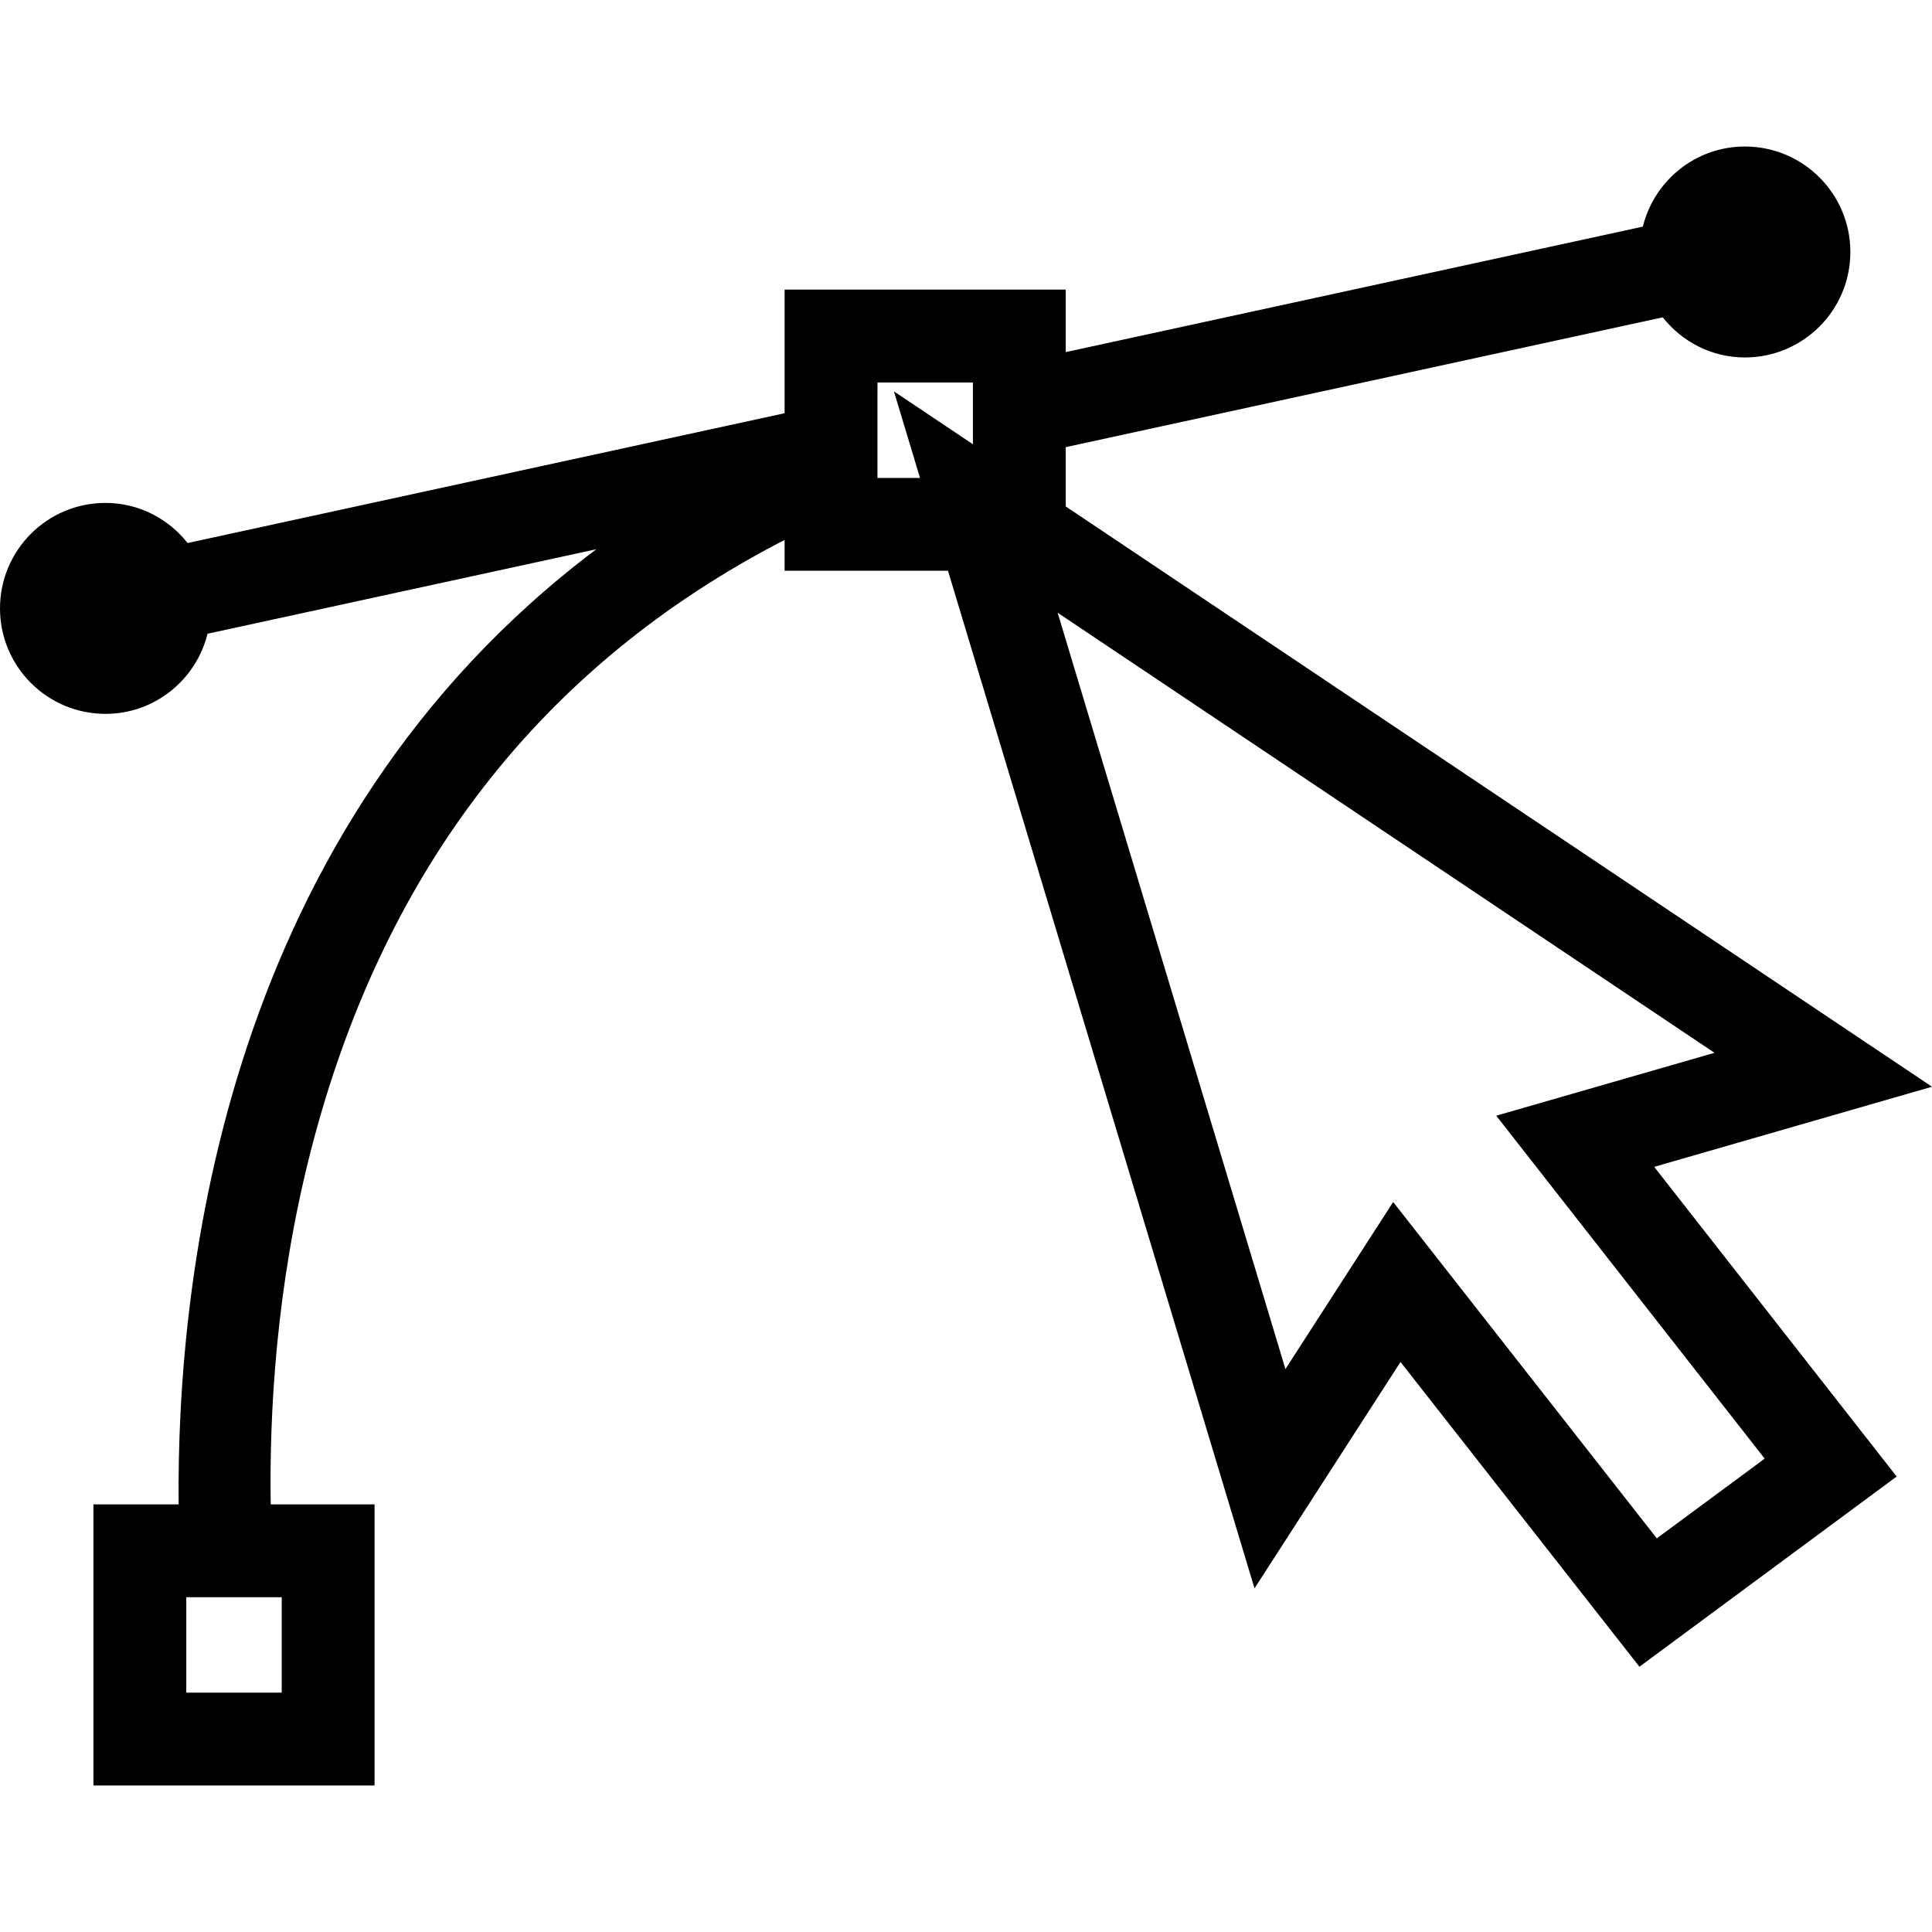 <?xml version="1.0" encoding="iso-8859-1"?>
<!-- Uploaded to: SVG Repo, www.svgrepo.com, Generator: SVG Repo Mixer Tools -->
<!DOCTYPE svg PUBLIC "-//W3C//DTD SVG 1.1//EN" "http://www.w3.org/Graphics/SVG/1.1/DTD/svg11.dtd">
<svg fill="#000000" version="1.1" id="Capa_1" xmlns="http://www.w3.org/2000/svg" xmlns:xlink="http://www.w3.org/1999/xlink" 
	 width="800px" height="800px" viewBox="0 0 337.099 337.099"
	 xml:space="preserve">
<g>
	<g>
		<path d="M185.952,88.364V78.018l104.16-22.646c3.375,4.234,8.507,6.998,14.339,6.998c10.162,0,18.404-8.24,18.404-18.402
			c0-10.164-8.242-18.404-18.404-18.404c-8.627,0-15.82,5.967-17.809,13.98l-100.69,21.893V50.532h-49.051v21.568L32.74,94.748
			c-3.37-4.235-8.506-6.998-14.336-6.998C8.239,87.75,0,95.989,0,106.151c0,10.165,8.239,18.404,18.404,18.404
			c8.627,0,15.82-5.967,17.808-13.979l67.84-14.747c-64.724,48.684-73.272,126.507-72.884,166.659H16.303v49.048h49.048v-49.048
			H47.234c-0.248-15.752,0.913-37.885,6.951-61.51c12.569-49.18,40.376-84.95,82.716-106.771v5.379h28.505l53.483,177.552
			l25.476-39.498l41.687,53.177l44.883-33.19l-42.309-54.032l48.473-13.979L185.952,88.364z M49.156,278.688v16.648H32.503v-9.561
			v-7.088h15.53H49.156z M153.106,68.578v-1.84h8.482h8.166v10.779l-9.682-6.486l-3.931-2.629l-0.161-0.108l0.042,0.15l4.503,14.948
			h-7.425V69.535v-0.957H153.106z M307.905,254.504l-18.821,13.911l-46-58.683l-18.8,29.146l-39.746-131.971l114.613,76.789
			l-38.085,10.975L307.905,254.504z"/>
	</g>
</g>
</svg>